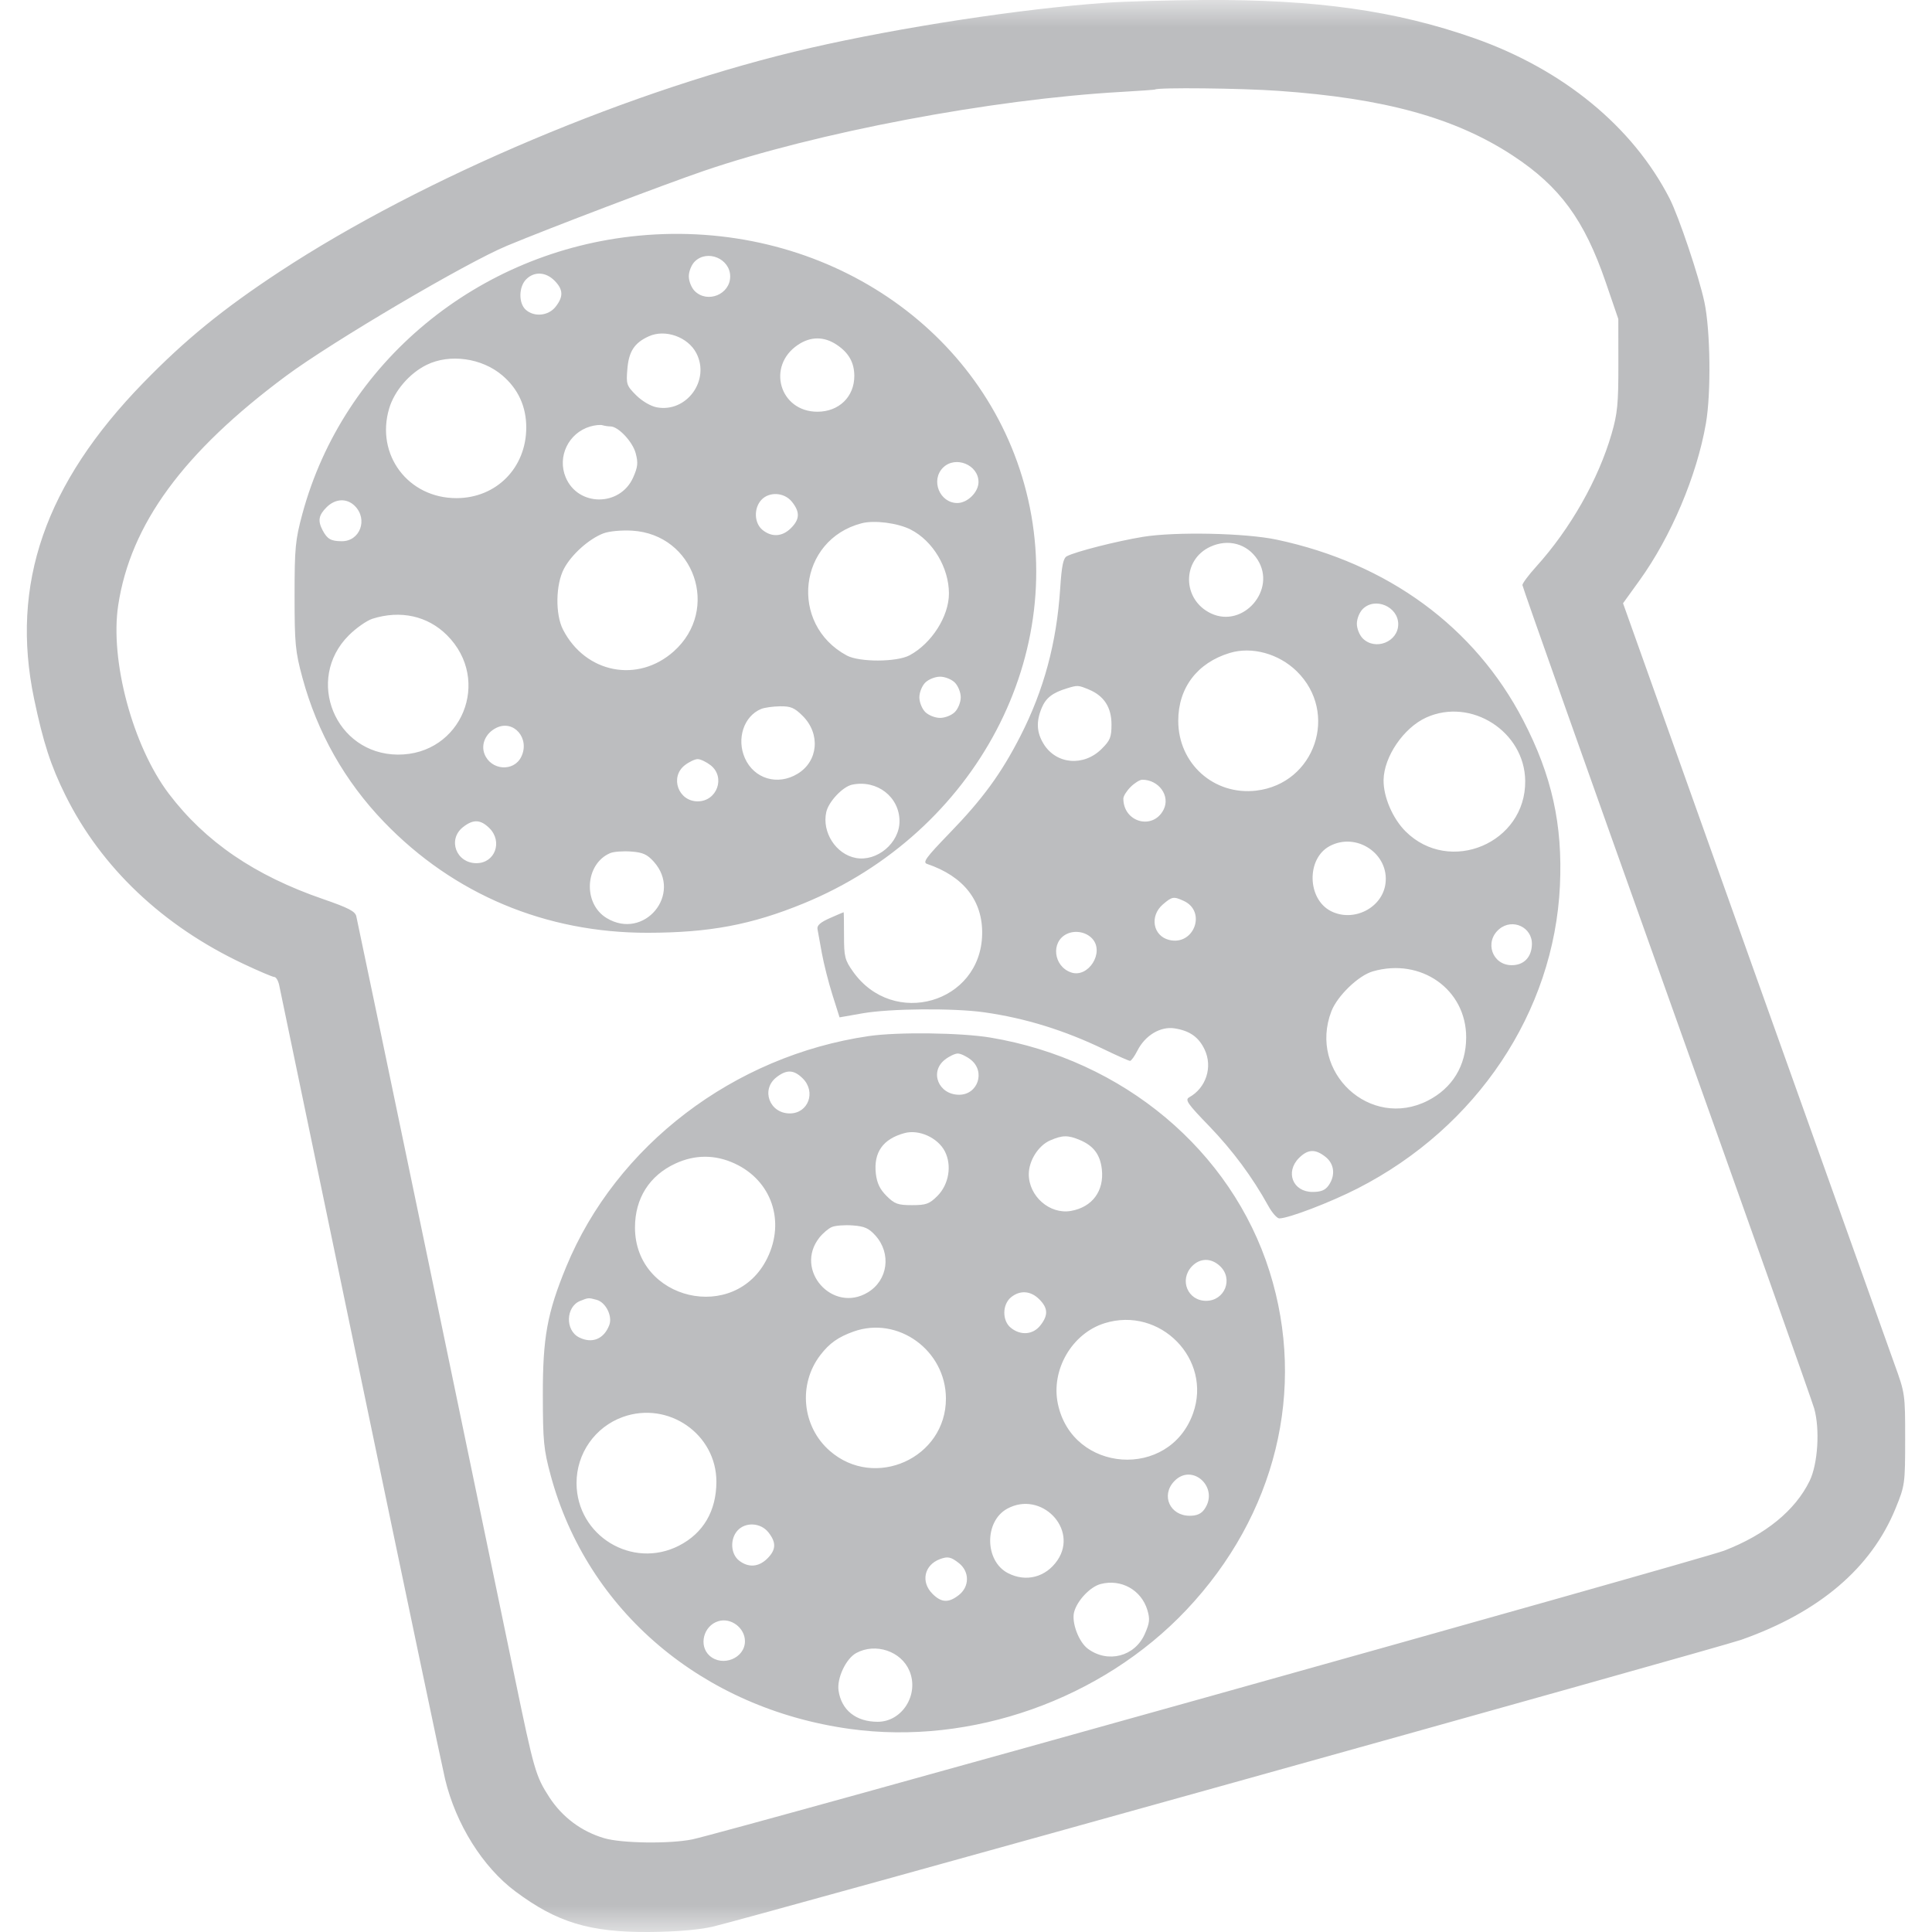 <?xml version="1.0" encoding="UTF-8"?>
<svg width="36px" height="36px" viewBox="0 0 36 36" version="1.1" xmlns="http://www.w3.org/2000/svg" xmlns:xlink="http://www.w3.org/1999/xlink">
    <title>100492</title>
    <defs>
        <rect id="path-1" x="0" y="0" width="36" height="36"></rect>
    </defs>
    <g id="Page-1" stroke="none" stroke-width="1" fill="none" fill-rule="evenodd">
        <g id="100492">
            <mask id="mask-2" fill="white">
                <use xlink:href="#path-1"></use>
            </mask>
            <g id="Rectangle"></g>
            <path d="M20.601,0.052 C19.036,0.163 16.795,0.505 15.104,0.892 C11.825,1.643 7.876,3.308 5.206,5.065 C4.15,5.76 3.453,6.329 2.673,7.13 C0.838,9.015 0.19,10.888 0.635,13.021 C0.806,13.837 0.946,14.269 1.222,14.825 C1.889,16.167 3.033,17.251 4.527,17.956 C4.817,18.093 5.08,18.205 5.112,18.205 C5.144,18.205 5.184,18.273 5.202,18.356 C5.219,18.439 5.901,21.716 6.717,25.638 C7.533,29.561 8.243,32.943 8.294,33.154 C8.496,33.992 8.994,34.788 9.601,35.242 C10.375,35.821 10.987,36.007 12.091,36 C12.593,35.996 13.007,35.962 13.276,35.902 C13.802,35.785 32.038,30.699 32.443,30.556 C33.899,30.043 34.868,29.218 35.321,28.107 C35.496,27.678 35.499,27.65 35.5,26.818 C35.5,25.978 35.498,25.961 35.301,25.419 C35.192,25.117 34.009,21.804 32.672,18.056 L30.243,11.241 L30.551,10.814 C31.137,10 31.618,8.866 31.787,7.891 C31.886,7.322 31.871,6.155 31.759,5.628 C31.655,5.144 31.283,4.038 31.111,3.7 C30.424,2.36 29.126,1.294 27.469,0.711 C26.008,0.198 24.528,-0.011 22.446,0 C21.78,0.004 20.95,0.027 20.601,0.052 M21.522,1.668 C21.515,1.673 21.237,1.693 20.904,1.712 C18.479,1.848 15.22,2.465 13.11,3.186 C12.378,3.437 10.238,4.25 9.448,4.579 C8.688,4.894 6.183,6.371 5.326,7.008 C3.413,8.43 2.432,9.77 2.203,11.276 C2.045,12.308 2.474,13.902 3.146,14.79 C3.826,15.686 4.748,16.316 6.026,16.755 C6.489,16.915 6.618,16.981 6.639,17.073 C6.665,17.184 7.379,20.604 8.015,23.663 C8.672,26.821 9.33,29.989 9.593,31.261 C9.952,32.994 9.982,33.096 10.236,33.489 C10.478,33.861 10.834,34.127 11.259,34.252 C11.583,34.348 12.48,34.36 12.901,34.274 C13.479,34.156 31.707,29.055 32.125,28.895 C32.897,28.598 33.451,28.146 33.72,27.594 C33.874,27.277 33.914,26.627 33.804,26.242 C33.76,26.091 32.52,22.591 31.046,18.464 C29.573,14.337 28.368,10.934 28.368,10.902 C28.368,10.869 28.483,10.715 28.623,10.56 C29.26,9.856 29.783,8.936 30.03,8.083 C30.139,7.708 30.157,7.522 30.156,6.794 L30.155,5.944 L29.92,5.258 C29.521,4.095 29.066,3.475 28.189,2.899 C27.116,2.195 25.798,1.831 23.823,1.693 C23.118,1.643 21.576,1.627 21.522,1.668 M11.897,4.392 C8.904,4.678 6.397,6.753 5.634,9.576 C5.503,10.063 5.489,10.206 5.489,11.101 C5.489,11.995 5.503,12.139 5.634,12.624 C5.911,13.649 6.426,14.56 7.158,15.319 C8.454,16.664 10.169,17.384 12.072,17.381 C13.223,17.379 14.003,17.232 14.974,16.834 C18.197,15.512 19.963,12.153 19.084,9.016 C18.243,6.013 15.229,4.074 11.897,4.392 M12.945,4.874 C12.884,4.935 12.835,5.057 12.835,5.148 C12.835,5.24 12.884,5.362 12.945,5.423 C13.183,5.659 13.606,5.485 13.606,5.151 C13.606,4.82 13.179,4.641 12.945,4.874 M9.806,5.203 C9.665,5.343 9.66,5.648 9.796,5.771 C9.953,5.912 10.218,5.887 10.352,5.717 C10.502,5.527 10.496,5.393 10.331,5.228 C10.168,5.065 9.954,5.055 9.806,5.203 M12.091,6.266 C11.822,6.387 11.717,6.547 11.69,6.876 C11.666,7.159 11.675,7.186 11.854,7.365 C11.965,7.475 12.125,7.569 12.238,7.59 C12.793,7.694 13.238,7.085 12.975,6.58 C12.819,6.279 12.396,6.128 12.091,6.266 M14.868,6.426 C14.279,6.821 14.527,7.672 15.231,7.672 C15.633,7.672 15.92,7.393 15.919,7.003 C15.918,6.756 15.815,6.574 15.594,6.426 C15.357,6.266 15.105,6.266 14.868,6.426 M7.949,6.799 C7.63,6.956 7.349,7.283 7.252,7.61 C6.994,8.472 7.605,9.285 8.509,9.282 C9.25,9.28 9.806,8.716 9.806,7.965 C9.806,7.575 9.655,7.246 9.36,6.995 C8.979,6.67 8.379,6.587 7.949,6.799 M10.995,7.948 C10.592,8.068 10.38,8.511 10.541,8.895 C10.771,9.443 11.555,9.444 11.798,8.897 C11.885,8.701 11.893,8.624 11.845,8.445 C11.787,8.229 11.52,7.946 11.376,7.946 C11.335,7.946 11.269,7.936 11.228,7.924 C11.188,7.911 11.083,7.922 10.995,7.948 M17.572,8.714 C17.337,8.948 17.509,9.373 17.838,9.373 C18.028,9.373 18.233,9.17 18.233,8.982 C18.233,8.659 17.802,8.485 17.572,8.714 M14.184,9.318 C14.042,9.475 14.054,9.75 14.209,9.875 C14.381,10.014 14.577,10.002 14.738,9.841 C14.903,9.677 14.909,9.542 14.759,9.353 C14.616,9.172 14.332,9.155 14.184,9.318 M6.085,9.452 C5.936,9.601 5.918,9.704 6.013,9.884 C6.099,10.045 6.167,10.084 6.368,10.085 C6.709,10.087 6.861,9.676 6.611,9.427 C6.462,9.279 6.249,9.289 6.085,9.452 M16.057,9.75 C14.873,10.056 14.695,11.63 15.778,12.214 C16.014,12.341 16.711,12.339 16.95,12.21 C17.36,11.989 17.682,11.484 17.682,11.06 C17.682,10.578 17.383,10.078 16.968,9.867 C16.727,9.745 16.293,9.689 16.057,9.75 M11.245,9.938 C10.976,10.04 10.648,10.333 10.509,10.597 C10.353,10.891 10.345,11.448 10.491,11.732 C10.909,12.545 11.885,12.736 12.556,12.136 C13.425,11.358 12.939,9.957 11.778,9.888 C11.577,9.877 11.352,9.898 11.245,9.938 M21.299,10.003 C20.81,10.083 20.044,10.278 19.88,10.364 C19.812,10.399 19.783,10.539 19.755,10.966 C19.689,11.978 19.451,12.859 19.014,13.715 C18.655,14.417 18.309,14.89 17.689,15.529 C17.253,15.98 17.188,16.069 17.275,16.098 C17.957,16.329 18.314,16.786 18.301,17.409 C18.275,18.694 16.643,19.164 15.894,18.103 C15.742,17.889 15.727,17.827 15.727,17.433 C15.727,17.194 15.724,16.998 15.72,16.998 C15.716,16.998 15.601,17.047 15.463,17.108 C15.285,17.187 15.219,17.245 15.233,17.314 C15.243,17.366 15.28,17.57 15.315,17.766 C15.351,17.962 15.439,18.31 15.512,18.54 L15.644,18.957 L16.071,18.882 C16.583,18.792 17.772,18.782 18.34,18.863 C19.103,18.971 19.834,19.197 20.574,19.554 C20.816,19.671 21.033,19.767 21.056,19.768 C21.079,19.768 21.141,19.682 21.194,19.577 C21.337,19.293 21.624,19.121 21.886,19.162 C22.168,19.206 22.336,19.324 22.446,19.556 C22.6,19.88 22.475,20.271 22.16,20.446 C22.076,20.493 22.126,20.565 22.532,20.984 C22.971,21.44 23.335,21.931 23.633,22.47 C23.703,22.598 23.796,22.703 23.838,22.703 C24.01,22.703 24.789,22.405 25.301,22.143 C27.52,21.008 28.957,18.856 29.067,16.504 C29.12,15.366 28.917,14.45 28.383,13.422 C27.481,11.683 25.862,10.496 23.791,10.056 C23.21,9.932 21.903,9.905 21.299,10.003 M22.552,10.188 C22.018,10.434 22.026,11.175 22.565,11.43 C23.164,11.713 23.792,10.989 23.433,10.429 C23.241,10.131 22.885,10.034 22.552,10.188 M25.393,11.348 C25.332,11.408 25.283,11.53 25.283,11.622 C25.283,11.713 25.332,11.835 25.393,11.896 C25.628,12.13 26.054,11.959 26.054,11.631 C26.054,11.304 25.623,11.119 25.393,11.348 M6.941,11.529 C6.835,11.563 6.636,11.702 6.499,11.839 C5.676,12.661 6.247,14.052 7.411,14.061 C8.599,14.069 9.173,12.676 8.327,11.834 C7.967,11.476 7.462,11.365 6.941,11.529 M22.914,12.167 C22.309,12.35 21.954,12.818 21.955,13.432 C21.955,14.23 22.621,14.825 23.409,14.732 C24.505,14.602 24.953,13.281 24.162,12.507 C23.826,12.179 23.325,12.042 22.914,12.167 M17.241,12.719 C17.18,12.78 17.131,12.902 17.131,12.993 C17.131,13.085 17.18,13.207 17.241,13.268 C17.303,13.329 17.425,13.377 17.517,13.377 C17.609,13.377 17.731,13.329 17.792,13.268 C17.853,13.207 17.902,13.085 17.902,12.993 C17.902,12.902 17.853,12.78 17.792,12.719 C17.731,12.658 17.609,12.609 17.517,12.609 C17.425,12.609 17.303,12.658 17.241,12.719 M19.882,12.826 C19.615,12.907 19.49,13.003 19.412,13.188 C19.305,13.444 19.315,13.647 19.446,13.861 C19.68,14.244 20.194,14.288 20.528,13.954 C20.687,13.797 20.711,13.735 20.711,13.5 C20.711,13.181 20.573,12.967 20.291,12.849 C20.09,12.766 20.082,12.765 19.882,12.826 M14.184,13.21 C13.861,13.342 13.72,13.766 13.88,14.127 C14.051,14.513 14.491,14.644 14.862,14.418 C15.247,14.185 15.292,13.674 14.957,13.34 C14.804,13.188 14.735,13.158 14.534,13.161 C14.402,13.163 14.245,13.185 14.184,13.21 M26.576,13.37 C26.156,13.56 25.788,14.099 25.781,14.533 C25.776,14.846 25.949,15.25 26.19,15.491 C27.012,16.309 28.433,15.71 28.42,14.55 C28.41,13.631 27.411,12.992 26.576,13.37 M9.247,13.563 C9.051,13.66 8.957,13.868 9.028,14.05 C9.147,14.355 9.572,14.388 9.712,14.103 C9.881,13.761 9.572,13.401 9.247,13.563 M12.76,14.259 C12.477,14.48 12.639,14.932 13,14.932 C13.362,14.932 13.523,14.48 13.241,14.259 C13.161,14.197 13.053,14.145 13,14.145 C12.948,14.145 12.84,14.197 12.76,14.259 M21.067,14.664 C20.993,14.738 20.932,14.835 20.932,14.88 C20.932,15.325 21.487,15.475 21.683,15.084 C21.81,14.83 21.593,14.529 21.284,14.529 C21.239,14.529 21.141,14.59 21.067,14.664 M15.879,14.621 C15.704,14.657 15.439,14.938 15.396,15.133 C15.313,15.508 15.577,15.918 15.947,15.987 C16.341,16.06 16.761,15.708 16.761,15.303 C16.761,14.849 16.342,14.525 15.879,14.621 M8.629,15.411 C8.335,15.641 8.499,16.084 8.878,16.084 C9.223,16.084 9.371,15.683 9.12,15.432 C8.954,15.268 8.819,15.262 8.629,15.411 M24.774,15.767 C24.342,16.001 24.357,16.749 24.797,16.976 C25.216,17.191 25.755,16.922 25.816,16.467 C25.891,15.911 25.275,15.497 24.774,15.767 M11.369,15.897 C10.898,16.099 10.857,16.836 11.303,17.106 C12,17.53 12.725,16.662 12.182,16.056 C12.058,15.919 11.979,15.883 11.758,15.867 C11.608,15.856 11.433,15.869 11.369,15.897 M21.669,16.852 C21.418,17.068 21.482,17.438 21.784,17.514 C22.248,17.63 22.489,16.983 22.055,16.786 C21.867,16.701 21.841,16.705 21.669,16.852 M27.935,17.313 C27.654,17.551 27.806,17.985 28.17,17.985 C28.395,17.985 28.538,17.837 28.545,17.598 C28.554,17.277 28.183,17.104 27.935,17.313 M19.874,17.405 C19.578,17.552 19.63,18.005 19.956,18.119 C20.278,18.232 20.586,17.747 20.354,17.492 C20.238,17.364 20.031,17.327 19.874,17.405 M25.581,18.1 C25.312,18.177 24.919,18.557 24.808,18.845 C24.373,19.98 25.532,21.054 26.603,20.51 C27.063,20.276 27.318,19.858 27.32,19.333 C27.323,18.438 26.48,17.84 25.581,18.1 M16.187,19.306 C13.671,19.674 11.482,21.344 10.55,23.606 C10.197,24.463 10.113,24.922 10.115,25.995 C10.116,26.857 10.131,27.01 10.261,27.491 C10.943,30.017 13.09,31.836 15.837,32.216 C18.096,32.529 20.53,31.668 22.108,29.997 C23.774,28.233 24.349,25.891 23.656,23.691 C22.946,21.438 20.93,19.748 18.457,19.334 C17.905,19.242 16.727,19.227 16.187,19.306 M17.607,19.745 C17.315,19.973 17.488,20.399 17.872,20.399 C18.223,20.399 18.367,19.964 18.088,19.745 C18.008,19.682 17.9,19.631 17.847,19.631 C17.795,19.631 17.687,19.682 17.607,19.745 M14.467,20.074 C14.174,20.304 14.338,20.747 14.717,20.747 C15.061,20.747 15.21,20.346 14.958,20.095 C14.793,19.931 14.658,19.925 14.467,20.074 M16.853,21.114 C16.452,21.223 16.276,21.473 16.32,21.869 C16.341,22.047 16.395,22.16 16.52,22.285 C16.671,22.435 16.73,22.456 16.993,22.456 C17.257,22.456 17.316,22.435 17.467,22.285 C17.681,22.071 17.741,21.714 17.605,21.452 C17.473,21.198 17.122,21.04 16.853,21.114 M19.57,21.249 C19.349,21.344 19.17,21.627 19.17,21.88 C19.17,22.291 19.561,22.632 19.954,22.564 C20.352,22.495 20.577,22.192 20.531,21.787 C20.5,21.514 20.377,21.35 20.121,21.242 C19.901,21.149 19.796,21.151 19.57,21.249 M24.206,21.576 C23.943,21.839 24.089,22.21 24.457,22.21 C24.616,22.21 24.693,22.178 24.757,22.088 C24.888,21.901 24.864,21.686 24.697,21.555 C24.507,21.406 24.372,21.412 24.206,21.576 M12.585,21.681 C12.1,21.906 11.832,22.33 11.832,22.873 C11.832,24.232 13.697,24.666 14.296,23.446 C14.636,22.754 14.377,21.999 13.691,21.681 C13.326,21.512 12.95,21.512 12.585,21.681 M15.5,22.864 C15.436,22.891 15.332,22.98 15.268,23.061 C14.791,23.664 15.514,24.48 16.172,24.081 C16.546,23.854 16.612,23.357 16.313,23.023 C16.189,22.886 16.11,22.85 15.889,22.834 C15.739,22.823 15.564,22.836 15.5,22.864 M22.208,23.598 C21.97,23.851 22.131,24.239 22.474,24.239 C22.822,24.239 22.986,23.828 22.732,23.591 C22.567,23.436 22.359,23.439 22.208,23.598 M18.841,24.171 C18.674,24.307 18.671,24.609 18.836,24.742 C19.019,24.89 19.249,24.871 19.385,24.698 C19.535,24.508 19.53,24.374 19.364,24.209 C19.205,24.051 19.008,24.037 18.841,24.171 M10.81,24.241 C10.542,24.349 10.528,24.788 10.79,24.92 C11.032,25.042 11.254,24.952 11.353,24.691 C11.417,24.524 11.287,24.265 11.116,24.22 C10.964,24.179 10.966,24.179 10.81,24.241 M20.583,24.656 C19.974,24.846 19.579,25.527 19.712,26.159 C19.982,27.447 21.787,27.575 22.23,26.338 C22.592,25.329 21.618,24.334 20.583,24.656 M15.906,24.811 C15.618,24.914 15.455,25.029 15.285,25.251 C14.868,25.796 14.945,26.582 15.46,27.033 C16.299,27.769 17.63,27.169 17.626,26.057 C17.622,25.161 16.734,24.517 15.906,24.811 M11.609,26.402 C11.088,26.588 10.741,27.083 10.743,27.638 C10.747,28.617 11.781,29.247 12.652,28.801 C13.105,28.569 13.347,28.156 13.349,27.613 C13.351,26.724 12.456,26.101 11.609,26.402 M21.878,27.603 C21.629,27.866 21.801,28.244 22.168,28.244 C22.301,28.244 22.383,28.208 22.443,28.122 C22.727,27.719 22.213,27.247 21.878,27.603 M18.771,28.111 C18.338,28.344 18.345,29.088 18.782,29.313 C19.119,29.487 19.489,29.39 19.705,29.072 C20.099,28.489 19.401,27.77 18.771,28.111 M13.743,28.519 C13.601,28.676 13.613,28.951 13.768,29.076 C13.941,29.215 14.136,29.202 14.297,29.042 C14.462,28.878 14.468,28.743 14.318,28.553 C14.175,28.372 13.892,28.356 13.743,28.519 M17.517,29.051 C17.221,29.16 17.152,29.477 17.377,29.7 C17.542,29.865 17.677,29.871 17.867,29.721 C18.068,29.564 18.068,29.283 17.867,29.126 C17.719,29.01 17.662,28.998 17.517,29.051 M20.509,29.516 C20.313,29.567 20.069,29.827 20.014,30.041 C19.965,30.236 20.102,30.598 20.272,30.723 C20.644,30.997 21.145,30.867 21.331,30.448 C21.422,30.242 21.43,30.17 21.38,30.002 C21.267,29.626 20.89,29.416 20.509,29.516 M13.384,30.209 C13.108,30.293 13.014,30.664 13.221,30.851 C13.463,31.068 13.881,30.898 13.881,30.582 C13.881,30.333 13.619,30.136 13.384,30.209 M15.956,30.801 C15.764,30.905 15.592,31.269 15.625,31.501 C15.678,31.865 15.949,32.082 16.352,32.083 C16.811,32.085 17.131,31.574 16.946,31.134 C16.792,30.767 16.316,30.607 15.956,30.801" id="Shape" fill="#BCBDBF" mask="url(#mask-2)"></path>
        </g>
    </g>
</svg>